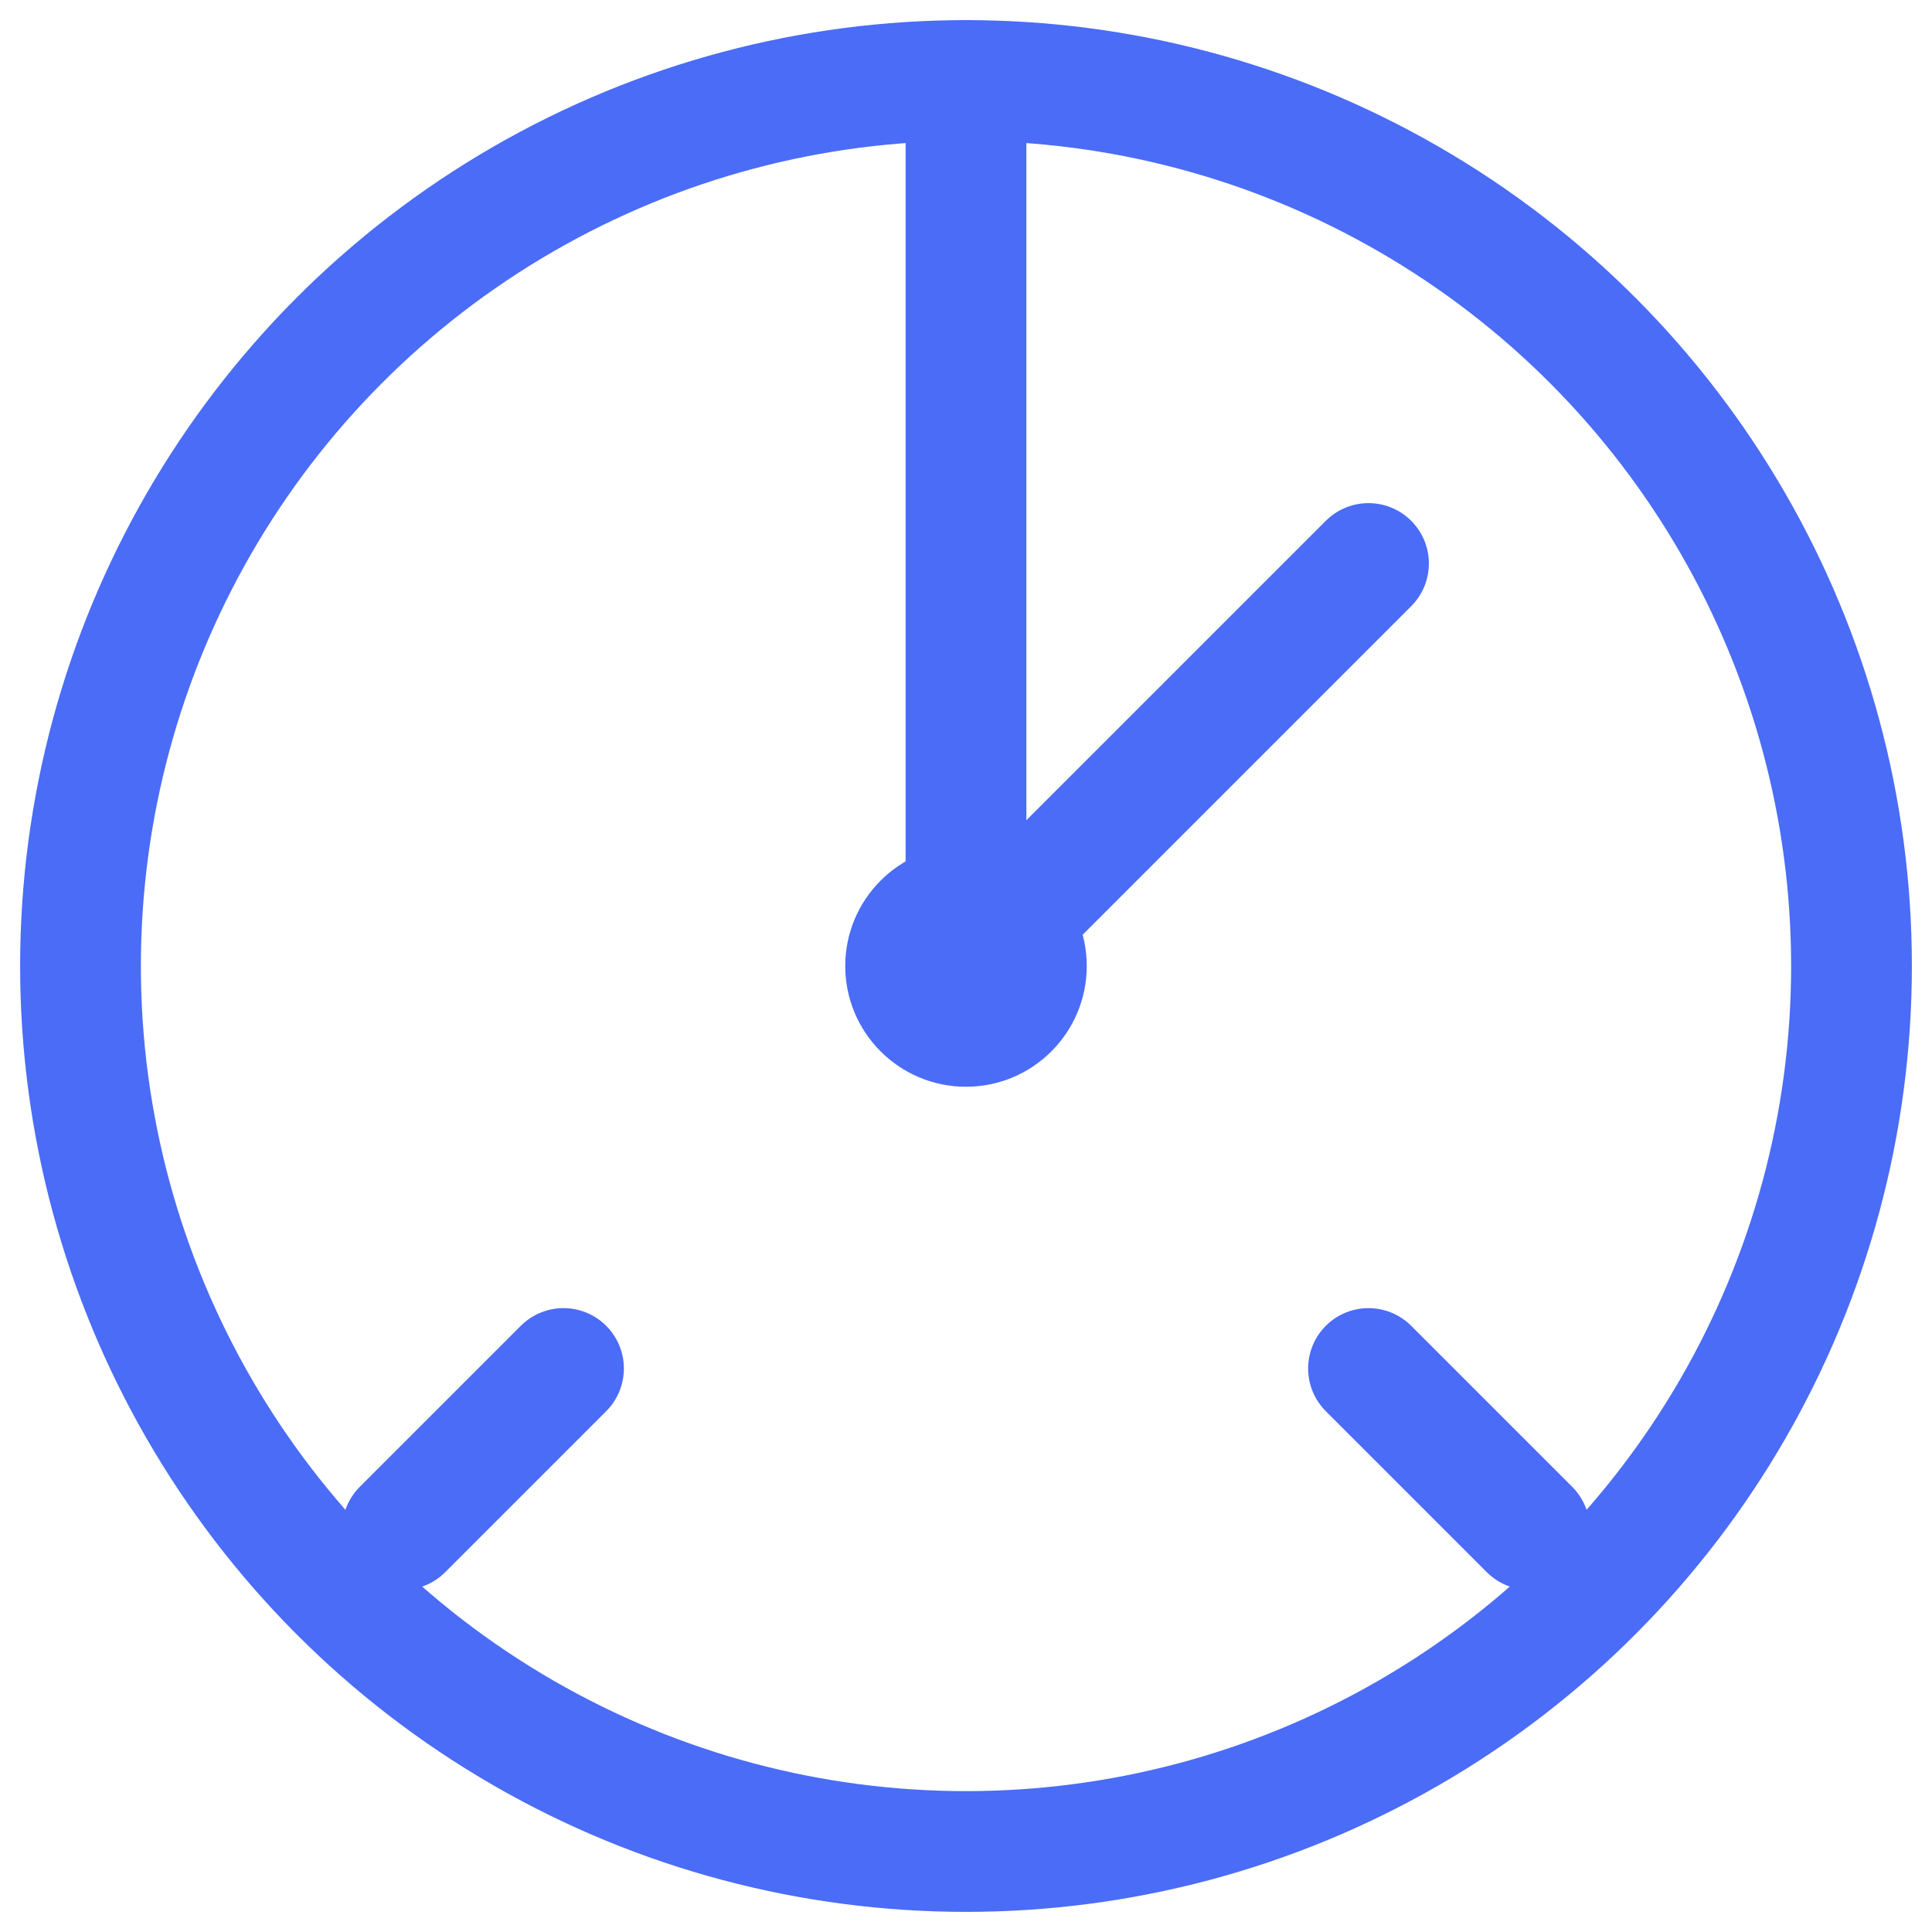 <svg width="24" height="24" viewBox="0 0 24 24" fill="none" xmlns="http://www.w3.org/2000/svg">
  <!-- 数据看板图标 - 仪表盘和图表 -->
  <circle cx="12" cy="12" r="11" stroke="#4A6CF7" stroke-width="1.5"/>
  <path d="M12 1V12" stroke="#4A6CF7" stroke-width="1.5" stroke-linecap="round"/>
  <path d="M12 12L17 7" stroke="#4A6CF7" stroke-width="1.5" stroke-linecap="round"/>
  <path d="M5 19L7 17" stroke="#4A6CF7" stroke-width="1.5" stroke-linecap="round"/>
  <path d="M17 17L19 19" stroke="#4A6CF7" stroke-width="1.5" stroke-linecap="round"/>
  <circle cx="12" cy="12" r="1.5" fill="#4A6CF7"/>
</svg>